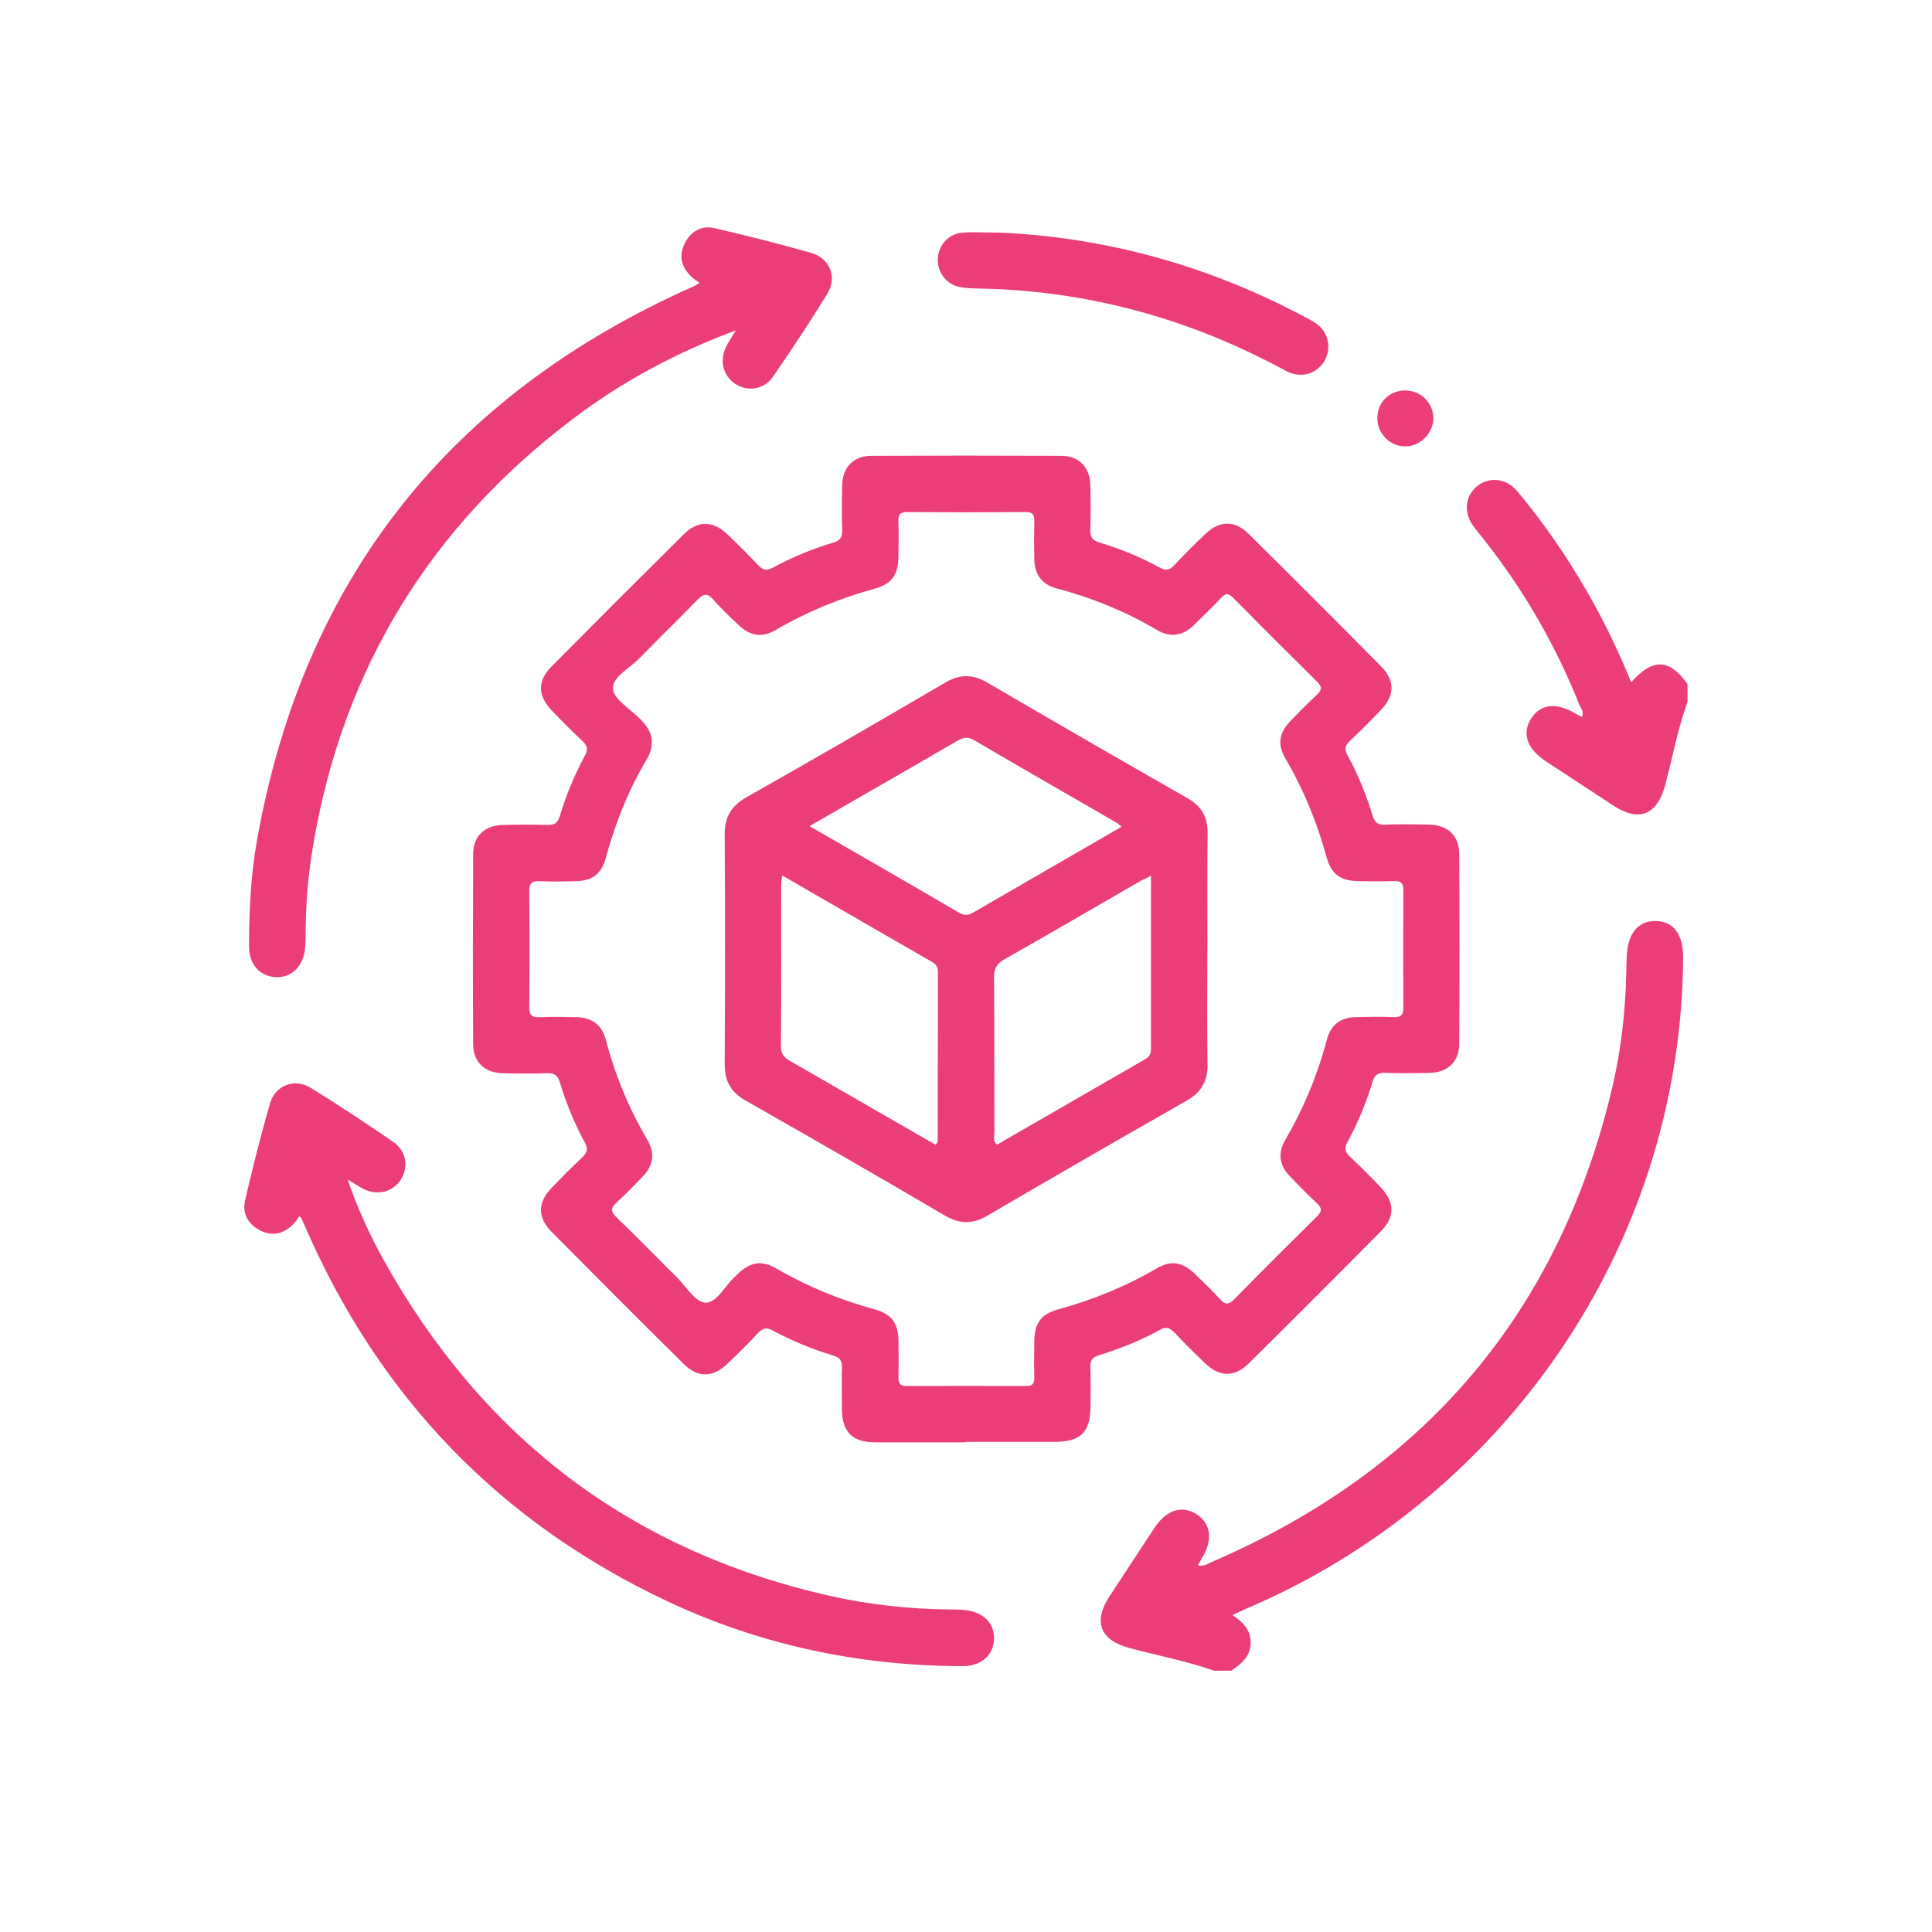 <?xml version="1.0" encoding="UTF-8"?>
<svg id="Calque_1" data-name="Calque 1" xmlns="http://www.w3.org/2000/svg" viewBox="0 0 200 200">
  <defs>
    <style>
      .cls-1 {
        fill: #eb3d7a;
      }
    </style>
  </defs>
  <path class="cls-1" d="M125.68,172.95c-2.84-1-5.8-1.56-8.7-2.33-3.1-.82-3.86-2.71-2.11-5.39,1.54-2.36,3.09-4.72,4.64-7.07,1.25-1.89,2.9-2.39,4.41-1.37,1.45,.98,1.64,2.65,.51,4.5-.14,.23-.28,.48-.43,.75,.59,.17,1.01-.16,1.43-.34,22.04-9.5,36.01-25.81,41.5-49.25,.9-3.84,1.33-7.76,1.42-11.7,.01-.58,.02-1.17,.05-1.75,.1-2.39,1.2-3.71,3.04-3.66,1.85,.06,2.81,1.42,2.8,3.83-.23,30.23-19.01,56.29-45.35,67.41-.4,.17-.78,.37-1.3,.62,1.12,.73,1.92,1.59,1.88,2.93-.04,1.39-1,2.12-2.01,2.82h-1.75Z"/>
  <path class="cls-1" d="M174.71,72.57c-1.01,2.83-1.56,5.79-2.33,8.69-.83,3.11-2.71,3.88-5.37,2.13-2.31-1.52-4.63-3.03-6.94-4.55-2.01-1.32-2.56-2.93-1.55-4.48,1-1.53,2.65-1.68,4.72-.41,.16,.1,.34,.18,.52,.27,.26-.49-.1-.86-.25-1.23-2.46-6.17-5.74-11.87-9.86-17.09-.39-.5-.8-.98-1.17-1.49-1.01-1.45-.8-3.15,.51-4.14,1.23-.94,2.95-.75,4.04,.54,2.69,3.2,5.06,6.64,7.16,10.26,1.78,3.06,3.32,6.24,4.67,9.56,2.24-2.53,3.97-2.45,5.83,.19v1.75Z"/>
  <path class="cls-1" d="M99.94,149.31c-3.11,0-6.22,.01-9.34,0-2.39-.01-3.44-1.08-3.45-3.5,0-1.41-.04-2.82,.01-4.23,.03-.7-.22-1.05-.88-1.25-2.19-.65-4.3-1.53-6.31-2.61-.64-.34-1.02-.23-1.49,.27-1.03,1.1-2.1,2.16-3.19,3.2-1.49,1.42-3.04,1.46-4.5,.02-4.6-4.55-9.17-9.13-13.72-13.72-1.44-1.46-1.41-3.01,.01-4.5,1.04-1.09,2.11-2.16,3.2-3.19,.49-.46,.63-.85,.28-1.49-1.09-2.01-1.96-4.12-2.62-6.31-.2-.65-.52-.92-1.24-.9-1.55,.05-3.11,.04-4.67,0-1.86-.04-3.04-1.16-3.05-3-.04-6.56-.03-13.13,0-19.69,0-1.85,1.19-2.96,3.05-3.01,1.56-.04,3.11-.05,4.67,0,.7,.02,1.04-.22,1.24-.89,.66-2.19,1.53-4.3,2.62-6.31,.35-.64,.23-1.02-.27-1.49-1.1-1.03-2.16-2.1-3.2-3.19-1.43-1.49-1.46-3.05-.02-4.5,4.55-4.59,9.13-9.17,13.72-13.72,1.46-1.44,3.01-1.41,4.5,0,1.09,1.04,2.16,2.11,3.19,3.2,.46,.49,.84,.63,1.49,.28,2.01-1.09,4.12-1.96,6.31-2.62,.65-.19,.92-.52,.9-1.24-.05-1.55-.04-3.11,0-4.67,.04-1.86,1.15-3.05,2.99-3.06,6.56-.03,13.13-.03,19.69,0,1.85,0,2.97,1.19,3.01,3.04,.04,1.56,.05,3.11,0,4.67-.02,.7,.22,1.04,.89,1.24,2.19,.67,4.3,1.52,6.31,2.62,.63,.35,1.02,.25,1.49-.26,1.03-1.1,2.1-2.16,3.19-3.2,1.49-1.43,3.05-1.47,4.5-.04,4.6,4.55,9.17,9.12,13.72,13.72,1.45,1.46,1.42,3.01,0,4.5-1.04,1.09-2.11,2.16-3.2,3.19-.48,.46-.65,.83-.29,1.49,1.1,2.01,1.96,4.12,2.62,6.31,.2,.64,.51,.93,1.23,.9,1.55-.06,3.11-.04,4.67,0,1.86,.04,3.05,1.15,3.06,2.99,.04,6.56,.04,13.13,0,19.69,0,1.85-1.19,2.97-3.04,3.01-1.56,.04-3.11,.05-4.67,0-.7-.02-1.05,.22-1.25,.88-.66,2.19-1.53,4.3-2.62,6.31-.35,.64-.23,1.02,.27,1.49,1.1,1.03,2.16,2.1,3.2,3.19,1.42,1.5,1.47,3.05,.03,4.5-4.55,4.6-9.12,9.17-13.72,13.72-1.46,1.44-3.01,1.41-4.5-.01-1.09-1.04-2.16-2.11-3.19-3.2-.46-.49-.85-.63-1.49-.28-2,1.11-4.12,1.95-6.31,2.63-.65,.2-.93,.52-.9,1.23,.06,1.31,.02,2.63,.02,3.94,0,2.81-.97,3.79-3.74,3.8-3.06,0-6.13,0-9.19,0Zm-32.48-72.44c0,.59-.16,1.15-.46,1.66-1.94,3.23-3.31,6.69-4.3,10.32-.45,1.63-1.39,2.32-3.07,2.37-1.26,.03-2.53,.06-3.79,0-.85-.04-1.06,.28-1.05,1.09,.04,3.99,.04,7.98,0,11.96,0,.88,.33,1.06,1.11,1.03,1.26-.05,2.53-.03,3.79,0,1.54,.03,2.6,.76,3,2.27,.97,3.68,2.4,7.17,4.34,10.46,.78,1.32,.61,2.62-.47,3.74-.88,.91-1.75,1.83-2.69,2.67-.66,.59-.68,.97-.02,1.61,2.11,2.02,4.14,4.12,6.21,6.17,.96,.95,1.92,2.58,2.95,2.63,1.19,.06,2.01-1.74,3.06-2.67,.15-.13,.27-.28,.42-.41,1.22-1.12,2.4-1.32,3.85-.47,3.21,1.87,6.61,3.26,10.19,4.24,1.78,.49,2.45,1.42,2.48,3.28,.02,1.26,.02,2.53,0,3.79-.01,.6,.17,.87,.82,.87,4.13-.02,8.27-.02,12.4,0,.64,0,.85-.23,.84-.85-.03-1.26-.02-2.53,0-3.79,.03-1.87,.68-2.8,2.46-3.29,3.58-.98,6.98-2.36,10.19-4.24,1.5-.88,2.68-.67,3.96,.55,.88,.84,1.75,1.69,2.57,2.58,.52,.56,.87,.72,1.5,.08,2.82-2.89,5.68-5.73,8.56-8.57,.53-.52,.59-.87,.01-1.4-.97-.89-1.88-1.84-2.79-2.78-1.08-1.11-1.28-2.4-.5-3.73,1.92-3.29,3.37-6.78,4.34-10.46,.4-1.52,1.45-2.26,2.98-2.29,1.31-.03,2.63-.05,3.94,0,.78,.03,.99-.25,.99-1.01-.03-4.04-.03-8.07,0-12.11,0-.8-.31-.99-1.03-.96-1.21,.04-2.43,.03-3.65,0-1.86-.03-2.78-.7-3.28-2.49-.98-3.58-2.37-6.98-4.25-10.19-.85-1.45-.67-2.64,.48-3.85,.9-.95,1.83-1.88,2.79-2.78,.48-.46,.56-.77,.04-1.29-2.94-2.9-5.86-5.83-8.77-8.77-.46-.46-.76-.42-1.18,.03-.94,.99-1.91,1.94-2.89,2.89-1.12,1.08-2.42,1.25-3.74,.47-3.29-1.94-6.78-3.36-10.46-4.33-1.51-.4-2.24-1.47-2.27-3-.03-1.31-.03-2.63,0-3.94,.02-.66-.15-.96-.89-.95-4.08,.03-8.17,.03-12.25,0-.69,0-.95,.21-.93,.91,.04,1.26,.03,2.53,0,3.79-.03,1.79-.7,2.74-2.39,3.21-3.63,1-7.07,2.4-10.32,4.3-1.42,.83-2.64,.62-3.85-.53-.88-.84-1.78-1.67-2.57-2.59-.66-.76-1.08-.63-1.71,.03-1.96,2.03-4,3.98-5.96,6.01-1,1.03-2.83,1.93-2.75,3.16,.07,1.07,1.74,2.06,2.74,3.05,.71,.71,1.3,1.45,1.29,2.52Z"/>
  <path class="cls-1" d="M35.99,122.11c1.07,3.11,2.33,5.82,3.79,8.44,10.21,18.27,25.43,29.92,45.89,34.6,4.18,.96,8.43,1.43,12.72,1.46,.49,0,.97,.01,1.46,.06,1.92,.17,3.12,1.36,3.05,3.03-.07,1.68-1.34,2.78-3.28,2.78-10.6-.03-20.77-2.15-30.37-6.64-17.52-8.2-30.06-21.27-37.73-39.01-.1-.22-.19-.45-.29-.66-.04-.08-.12-.15-.23-.27-.21,.27-.38,.55-.6,.78-.98,1.02-2.14,1.36-3.43,.71-1.27-.63-1.92-1.74-1.6-3.13,.78-3.36,1.62-6.7,2.57-10.01,.54-1.9,2.54-2.67,4.22-1.64,2.89,1.78,5.73,3.66,8.53,5.59,1.41,.97,1.65,2.68,.75,3.99-.88,1.29-2.54,1.62-4.01,.79-.4-.23-.79-.48-1.44-.87Z"/>
  <path class="cls-1" d="M76.17,34.2c-6.22,2.32-11.67,5.26-16.66,9.01-14.89,11.19-24.01,25.94-27.1,44.34-.47,2.78-.73,5.59-.76,8.41,0,.73,0,1.46-.07,2.19-.17,1.9-1.41,3.1-3.07,3-1.62-.09-2.73-1.32-2.73-3.17,0-3.7,.18-7.39,.83-11.03,4.85-27.16,20.07-46.16,45.22-57.32,.17-.08,.33-.19,.59-.34-.31-.24-.59-.4-.82-.62-1.03-.97-1.38-2.13-.74-3.43,.62-1.27,1.73-1.94,3.11-1.62,3.36,.78,6.7,1.62,10.01,2.56,1.91,.54,2.71,2.52,1.68,4.2-1.8,2.94-3.71,5.81-5.67,8.65-.92,1.33-2.62,1.54-3.89,.7-1.26-.84-1.65-2.44-.92-3.86,.24-.47,.54-.91,.99-1.67Z"/>
  <path class="cls-1" d="M103.27,24.07c11.12,.46,21.92,3.42,32.04,8.87,.64,.34,1.29,.68,1.71,1.32,.72,1.08,.64,2.54-.21,3.52-.91,1.06-2.32,1.34-3.71,.6-3.38-1.82-6.85-3.41-10.48-4.68-6.88-2.42-13.95-3.7-21.24-3.83-.68-.01-1.37-.03-2.03-.16-1.36-.27-2.28-1.46-2.27-2.82,.01-1.42,1.02-2.64,2.46-2.79,1.1-.11,2.23-.02,3.71-.02Z"/>
  <path class="cls-1" d="M142.58,43.3c0-1.63,1.22-2.86,2.84-2.88,1.61-.02,2.91,1.22,2.96,2.8,.05,1.59-1.35,3.01-2.95,2.99-1.56-.02-2.85-1.33-2.85-2.91Z"/>
  <path class="cls-1" d="M124.98,98.37c0,3.94-.04,7.88,.02,11.82,.03,1.76-.67,2.9-2.19,3.77-6.88,3.92-13.74,7.87-20.57,11.87-1.56,.92-2.9,.9-4.47-.02-6.82-4.01-13.69-7.96-20.57-11.87-1.54-.87-2.19-2.02-2.18-3.77,.04-7.93,.05-15.85,0-23.78-.01-1.81,.67-2.96,2.26-3.86,6.89-3.9,13.74-7.87,20.57-11.87,1.53-.89,2.84-.88,4.35,0,6.88,4.02,13.78,8,20.7,11.95,1.48,.84,2.13,1.97,2.11,3.66-.05,4.04-.02,8.07-.02,12.11Zm-44-7.74c-.06,.44-.11,.63-.11,.81,0,5.64,.02,11.27-.03,16.91,0,.85,.43,1.19,1.05,1.54,3.41,1.95,6.81,3.92,10.22,5.89,1.58,.91,3.17,1.82,4.76,2.73,.12-.2,.2-.27,.2-.35,.01-5.83,.01-11.66,.02-17.49,0-.48-.12-.81-.57-1.07-5.13-2.95-10.25-5.91-15.54-8.97Zm38.16,.03c-.62,.32-1.01,.49-1.37,.71-4.58,2.64-9.14,5.31-13.75,7.91-.83,.47-1.13,.97-1.12,1.93,.05,5.34,.02,10.68,.04,16.03,0,.39-.21,.86,.28,1.25,5.12-2.95,10.24-5.91,15.36-8.86,.44-.25,.57-.6,.57-1.08,0-5.87,0-11.74,0-17.89Zm-35.34-5.14c5.31,3.06,10.44,6.01,15.55,9,.65,.38,1.08,.13,1.6-.17,2.56-1.49,5.12-2.97,7.69-4.45,2.46-1.42,4.93-2.84,7.46-4.31-.22-.19-.32-.31-.44-.38-4.96-2.87-9.93-5.72-14.87-8.61-.68-.4-1.15-.23-1.73,.11-3.35,1.96-6.72,3.89-10.09,5.83-1.67,.97-3.35,1.93-5.17,2.98Z"/>
</svg>